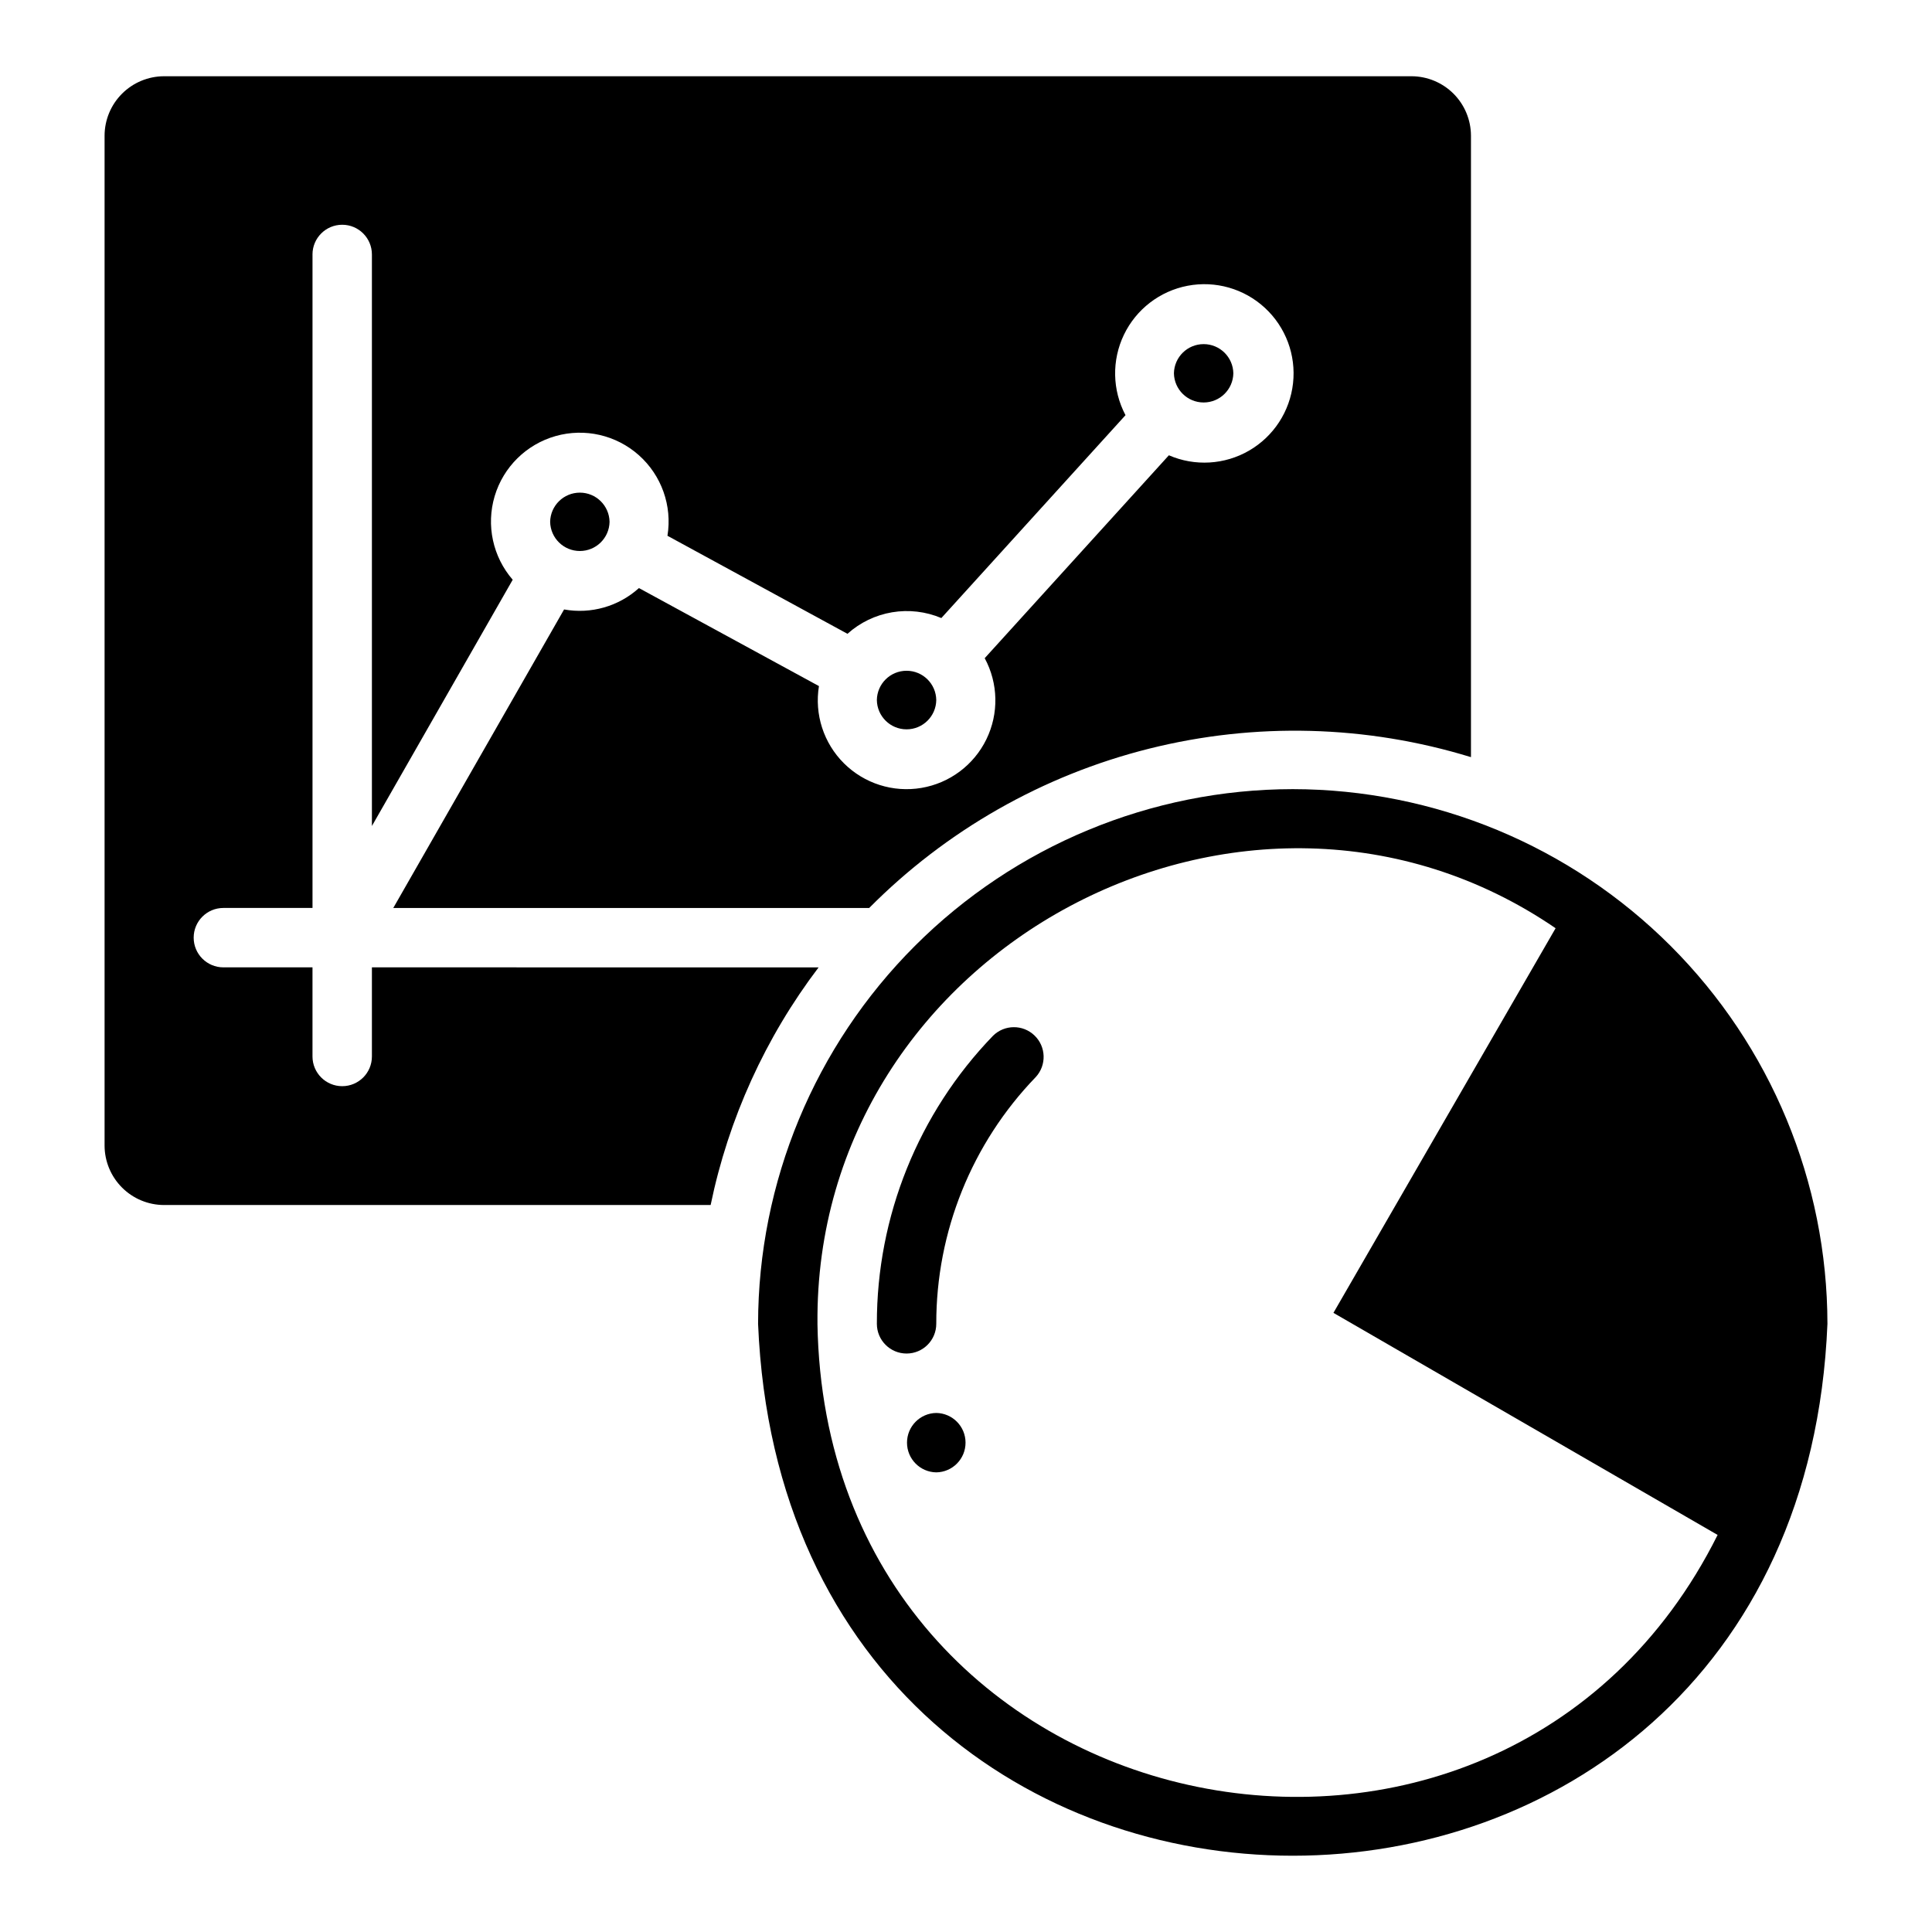 <?xml version="1.0" encoding="UTF-8"?>
<!-- Uploaded to: SVG Repo, www.svgrepo.com, Generator: SVG Repo Mixer Tools -->
<svg fill="#000000" width="800px" height="800px" version="1.1" viewBox="144 144 512 512" xmlns="http://www.w3.org/2000/svg">
 <g>
  <path d="m470.85 242.93c-0.078-4.293-3.578-7.734-7.871-7.734-4.297 0-7.797 3.441-7.875 7.734 0.078 4.293 3.578 7.731 7.875 7.731 4.293 0 7.793-3.438 7.871-7.731z"/>
  <path d="m392.12 329.52c-0.059-4.305-3.566-7.762-7.871-7.762-4.305 0-7.812 3.457-7.871 7.762 0.059 4.305 3.566 7.762 7.871 7.762 4.305 0 7.812-3.457 7.871-7.762z"/>
  <path d="m305.54 282.29c-0.078-4.293-3.578-7.734-7.871-7.734-4.297 0-7.797 3.441-7.875 7.734 0.078 4.293 3.578 7.731 7.875 7.731 4.293 0 7.793-3.438 7.871-7.731z"/>
  <path d="m407.13 418.52c-19.766 20.48-30.793 47.844-30.75 76.305 0 4.348 3.523 7.875 7.871 7.875s7.871-3.527 7.871-7.875c-0.035-24.391 9.418-47.84 26.363-65.391 2.906-3.148 2.762-8.047-0.332-11.02-3.09-2.973-7.988-2.926-11.023 0.105z"/>
  <path d="m392.12 518.45c-4.301 0.062-7.754 3.57-7.754 7.871 0 4.305 3.453 7.809 7.758 7.871 4.301-0.062 7.754-3.566 7.754-7.871 0-4.301-3.453-7.809-7.758-7.871z"/>
  <path d="m242.56 400.36v23.617c0 4.348-3.523 7.871-7.871 7.871s-7.875-3.523-7.875-7.871v-23.617h-23.613c-4.348 0-7.875-3.523-7.875-7.871 0-4.348 3.527-7.871 7.875-7.871h23.617v-173.18h-0.004c0-4.348 3.527-7.875 7.875-7.875s7.871 3.527 7.871 7.875v151.46l37.312-65.258c-5.277-6.082-7.078-14.438-4.781-22.152 2.301-7.715 8.383-13.719 16.129-15.922 7.742-2.199 16.074-0.289 22.086 5.066 6.012 5.356 8.871 13.41 7.578 21.355l47.703 25.977h0.004c3.32-2.984 7.426-4.965 11.832-5.703 4.402-0.738 8.93-0.207 13.043 1.531l48.805-53.766c-3.512-6.633-3.668-14.539-0.422-21.305 3.25-6.766 9.516-11.586 16.887-12.992 7.375-1.406 14.977 0.77 20.484 5.867 5.512 5.094 8.277 12.504 7.449 19.961-0.824 7.461-5.141 14.086-11.633 17.852-6.492 3.766-14.387 4.231-21.27 1.246l-48.805 53.766h-0.004c3.609 6.68 3.773 14.688 0.441 21.512-3.328 6.82-9.746 11.617-17.234 12.875-7.484 1.262-15.121-1.164-20.504-6.519-5.383-5.356-7.852-12.977-6.629-20.469l-47.703-25.977c-5.379 4.859-12.703 6.953-19.84 5.668l-45.266 79.113h126.12c20.41-20.57 46.059-35.172 74.168-42.215 28.109-7.047 57.609-6.269 85.312 2.242v-164.7c-0.012-4.172-1.676-8.172-4.625-11.121s-6.949-4.613-11.121-4.625h-330.62c-4.172 0.012-8.168 1.676-11.117 4.625-2.953 2.949-4.613 6.949-4.625 11.121v267.65c0.012 4.172 1.676 8.168 4.625 11.117 2.949 2.953 6.945 4.613 11.117 4.625h144.87c4.723-22.863 14.5-44.379 28.613-62.977z"/>
  <path d="m486.59 353.13c-37.566 0.043-73.582 14.984-100.14 41.551-26.566 26.562-41.508 62.578-41.551 100.14 7.785 187.98 275.64 187.93 283.39 0-0.047-37.566-14.988-73.582-41.551-100.14-26.566-26.566-62.582-41.508-100.15-41.551zm-125.95 141.7c-0.961-99.516 114.04-160.65 195.61-104.84l-58.875 101.93 101.81 58.852c-57.902 115.96-236.29 79.43-238.55-55.941z"/>
 </g>
</svg>
